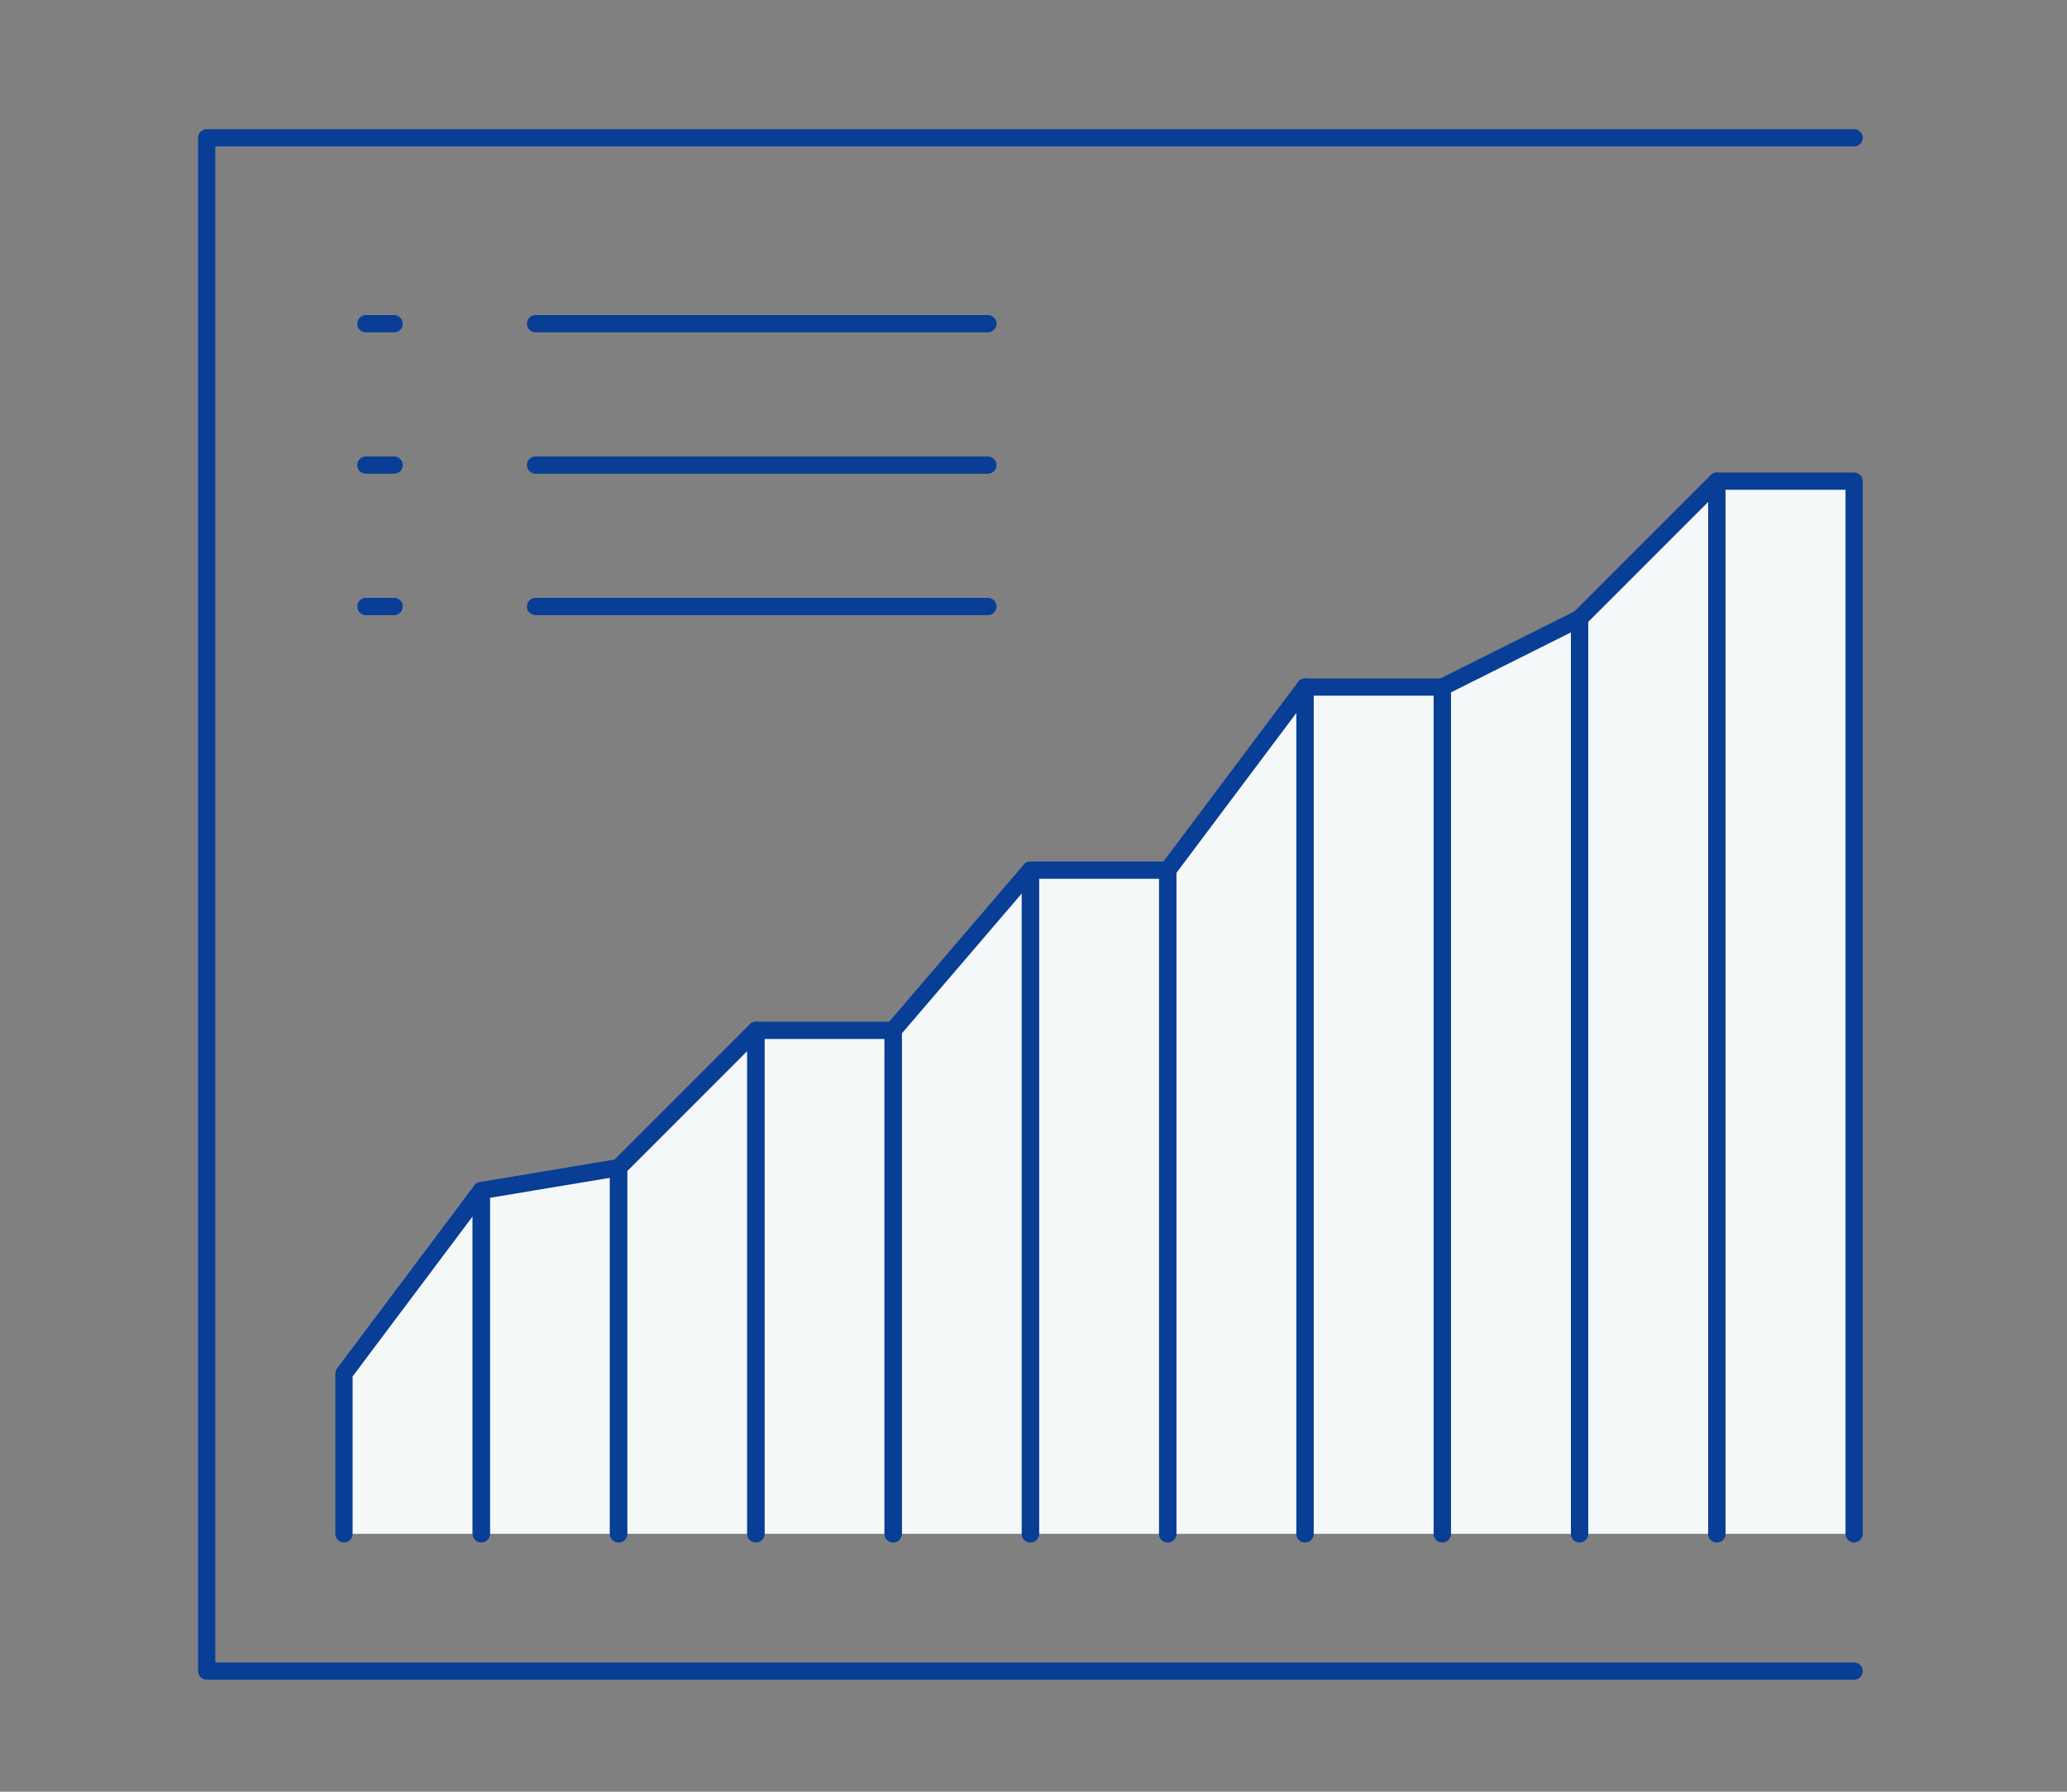 <svg xmlns="http://www.w3.org/2000/svg" width="120" height="104" viewBox="0 0 120 104">
  <rect x="0" y="0" width="120" height="104" fill="#808080" stroke="none"/>
  <g id="arc-icon03" transform="translate(-468 -1231)">
    <rect id="長方形_10361" data-name="長方形 10361" width="120" height="104" transform="translate(468 1231)" fill="none"/>
    <g id="グループ_32156" data-name="グループ 32156" transform="translate(-694.918 142.082)">
      <path id="パス_640300" data-name="パス 640300" d="M88.59,20.843l-7.97,7.97L72.649,32.8h-7.97L56.708,43.425h-7.97l-7.97,9.3H32.8l-7.97,7.97-7.97,1.328L8.889,72.649v9.3H96.559v-61.1Z" transform="translate(1174 1096)" fill="#f5f8f8"/>
      <line id="線_4278" data-name="線 4278" x2="1.642" transform="translate(1184.158 1107.707)" fill="none" stroke="#083e96" stroke-linecap="round" stroke-linejoin="round" stroke-width="1"/>
      <line id="線_4279" data-name="線 4279" x2="26.265" transform="translate(1194.008 1107.707)" fill="none" stroke="#083e96" stroke-linecap="round" stroke-linejoin="round" stroke-width="1"/>
      <line id="線_4280" data-name="線 4280" x2="1.642" transform="translate(1184.158 1115.914)" fill="none" stroke="#083e96" stroke-linecap="round" stroke-linejoin="round" stroke-width="1"/>
      <line id="線_4281" data-name="線 4281" x2="26.265" transform="translate(1194.008 1115.914)" fill="none" stroke="#083e96" stroke-linecap="round" stroke-linejoin="round" stroke-width="1"/>
      <line id="線_4282" data-name="線 4282" x2="1.642" transform="translate(1184.158 1124.122)" fill="none" stroke="#083e96" stroke-linecap="round" stroke-linejoin="round" stroke-width="1"/>
      <line id="線_4283" data-name="線 4283" x2="26.265" transform="translate(1194.008 1124.122)" fill="none" stroke="#083e96" stroke-linecap="round" stroke-linejoin="round" stroke-width="1"/>
      <path id="パス_640301" data-name="パス 640301" d="M96.56.918H.918v89H96.56" transform="translate(1174 1096)" fill="none" stroke="#083e96" stroke-linecap="round" stroke-linejoin="round" stroke-width="1"/>
      <path id="パス_640302" data-name="パス 640302" d="M8.888,81.948v-9.3l7.97-10.626V81.948" transform="translate(1174 1096)" fill="none" stroke="#083e96" stroke-linecap="round" stroke-linejoin="round" stroke-width="1"/>
      <path id="パス_640303" data-name="パス 640303" d="M16.858,81.948V62.023l7.97-1.329V81.948" transform="translate(1174 1096)" fill="none" stroke="#083e96" stroke-linecap="round" stroke-linejoin="round" stroke-width="1"/>
      <path id="パス_640304" data-name="パス 640304" d="M24.828,81.948V60.694l7.97-7.97V81.948" transform="translate(1174 1096)" fill="none" stroke="#083e96" stroke-linecap="round" stroke-linejoin="round" stroke-width="1"/>
      <path id="パス_640305" data-name="パス 640305" d="M32.8,81.948V52.724h7.97V81.948" transform="translate(1174 1096)" fill="none" stroke="#083e96" stroke-linecap="round" stroke-linejoin="round" stroke-width="1"/>
      <path id="パス_640306" data-name="パス 640306" d="M40.769,81.948V52.724l7.97-9.3V81.948" transform="translate(1174 1096)" fill="none" stroke="#083e96" stroke-linecap="round" stroke-linejoin="round" stroke-width="1"/>
      <path id="パス_640307" data-name="パス 640307" d="M48.739,81.948V43.426h7.97V81.948" transform="translate(1174 1096)" fill="none" stroke="#083e96" stroke-linecap="round" stroke-linejoin="round" stroke-width="1"/>
      <path id="パス_640308" data-name="パス 640308" d="M56.709,81.948V43.426L64.679,32.8V81.948" transform="translate(1174 1096)" fill="none" stroke="#083e96" stroke-linecap="round" stroke-linejoin="round" stroke-width="1"/>
      <path id="パス_640309" data-name="パス 640309" d="M64.679,81.948V32.8h7.97V81.948" transform="translate(1174 1096)" fill="none" stroke="#083e96" stroke-linecap="round" stroke-linejoin="round" stroke-width="1"/>
      <path id="パス_640310" data-name="パス 640310" d="M72.649,81.948V32.8l7.97-3.985V81.948" transform="translate(1174 1096)" fill="none" stroke="#083e96" stroke-linecap="round" stroke-linejoin="round" stroke-width="1"/>
      <path id="パス_640311" data-name="パス 640311" d="M80.619,81.948V28.814l7.97-7.97v61.1" transform="translate(1174 1096)" fill="none" stroke="#083e96" stroke-linecap="round" stroke-linejoin="round" stroke-width="1"/>
      <path id="パス_640312" data-name="パス 640312" d="M88.59,81.948v-61.1h7.97v61.1" transform="translate(1174 1096)" fill="none" stroke="#083e96" stroke-linecap="round" stroke-linejoin="round" stroke-width="1"/>
    </g>
  </g>
</svg>

